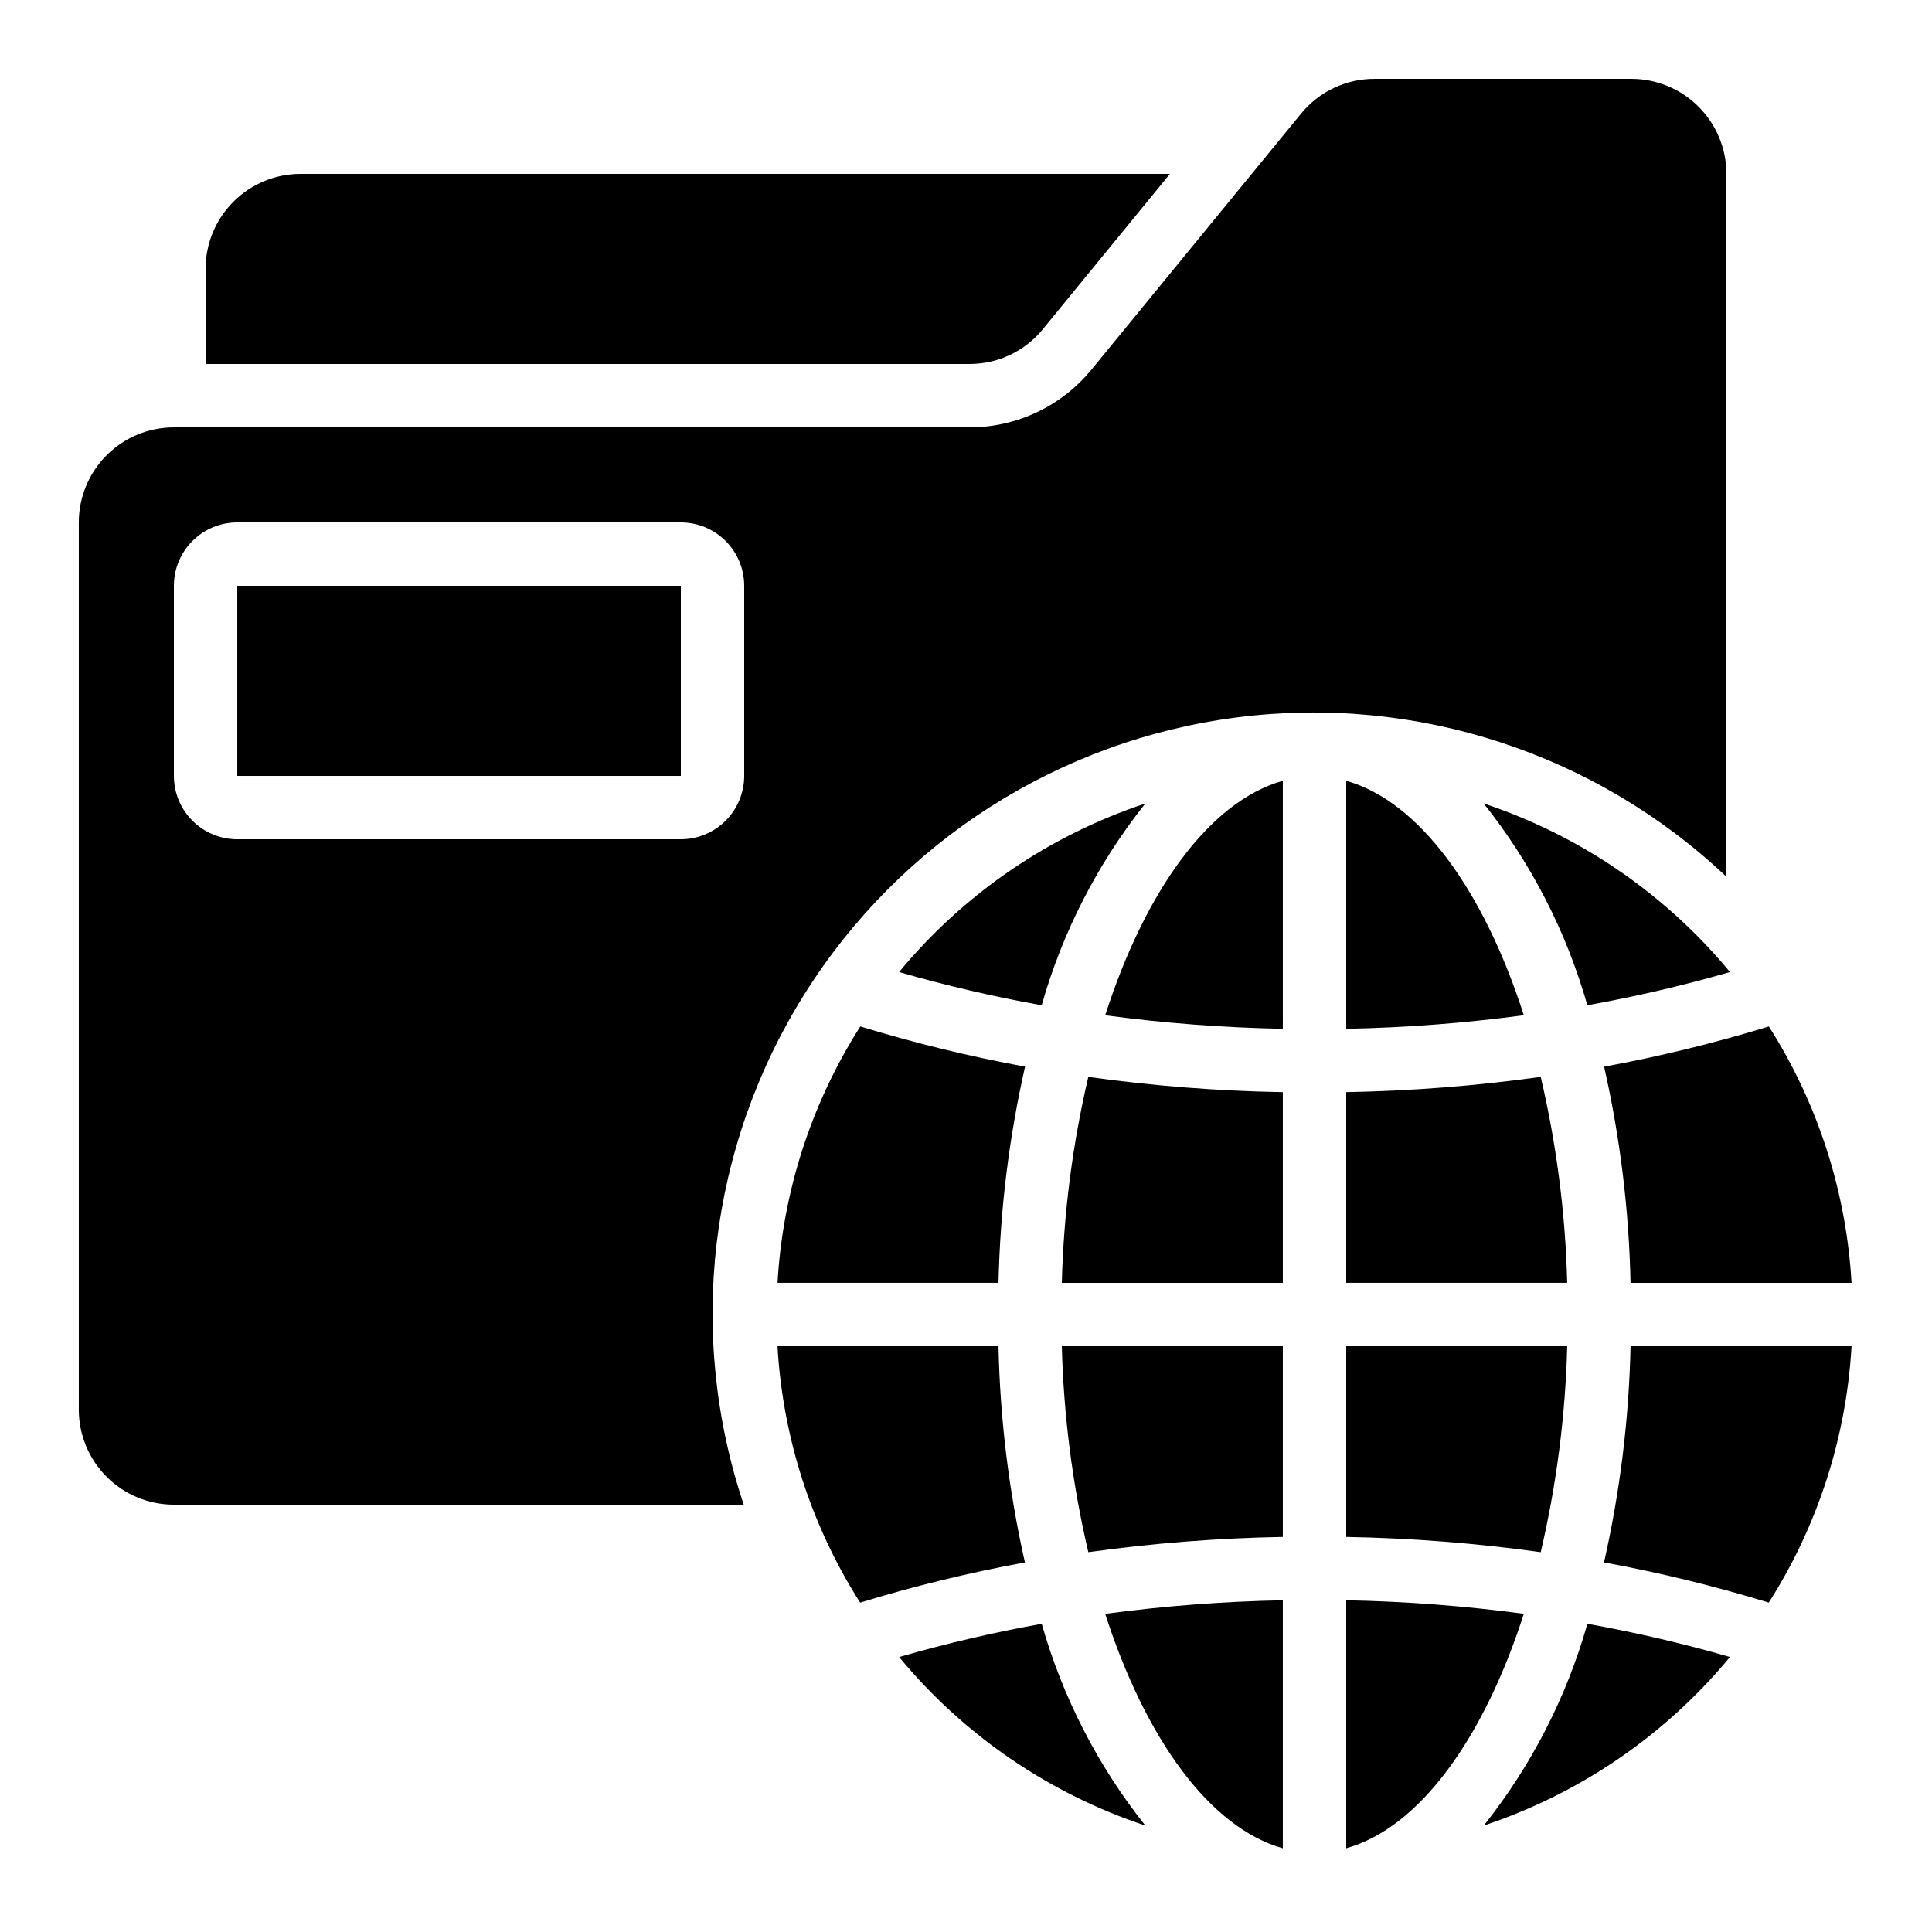 <?xml version="1.0" encoding="UTF-8"?>
<!-- Uploaded to: SVG Repo, www.svgrepo.com, Generator: SVG Repo Mixer Tools -->
<svg fill="#000000" width="800px" height="800px" version="1.1" viewBox="144 144 512 512" xmlns="http://www.w3.org/2000/svg">
 <g>
  <path d="m206.88 299.24h117.55v50.383h-117.55z"/>
  <path d="m190.08 542.75h151.02c-15.168-45.23-9.266-94.879 16.086-135.29s67.48-67.336 114.8-73.363c47.324-6.027 94.859 9.477 129.53 42.246v-186.26c0-6.68-2.656-13.09-7.379-17.812-4.723-4.723-11.133-7.379-17.812-7.379h-68.016c-7.57-0.027-14.746 3.367-19.531 9.238l-55.418 67.688c-7.934 9.773-19.855 15.445-32.445 15.441h-210.84c-6.68 0-13.09 2.652-17.812 7.375-4.723 4.727-7.379 11.133-7.379 17.812v235.11c0 6.68 2.656 13.086 7.379 17.812 4.723 4.723 11.133 7.379 17.812 7.379zm0-243.51c0-4.457 1.77-8.727 4.918-11.875 3.148-3.152 7.422-4.922 11.875-4.922h117.55c4.457 0 8.727 1.77 11.875 4.922 3.152 3.148 4.922 7.418 4.922 11.875v50.383-0.004c0 4.453-1.77 8.727-4.922 11.875-3.148 3.148-7.418 4.918-11.875 4.918h-117.55c-4.453 0-8.727-1.77-11.875-4.918-3.148-3.148-4.918-7.422-4.918-11.875z"/>
  <path d="m371.95 568.71c14.336-4.391 28.914-7.945 43.664-10.656-4.25-18.812-6.598-38.008-7.004-57.289h-58.566c1.379 24.148 8.922 47.539 21.906 67.945z"/>
  <path d="m350.05 483.96h58.566c0.418-19.281 2.773-38.477 7.035-57.289-14.746-2.707-29.324-6.266-43.66-10.656-13 20.402-20.551 43.797-21.941 67.945z"/>
  <path d="m500.76 350.92v65.723c15.746-0.301 31.461-1.504 47.07-3.602-10.688-33.191-27.758-56.703-47.07-62.121z"/>
  <path d="m500.76 551.3c17.246 0.305 34.461 1.656 51.547 4.039 4.195-17.906 6.547-36.195 7.019-54.578h-58.566z"/>
  <path d="m447.53 356.93c-25.516 8.477-48.133 23.953-65.266 44.672 12.434 3.582 25.047 6.519 37.785 8.801 5.539-19.465 14.879-37.637 27.48-53.473z"/>
  <path d="m500.76 633.81c19.312-5.398 36.383-28.918 47.074-62.137h-0.004c-15.609-2.094-31.324-3.289-47.07-3.586z"/>
  <path d="m500.76 483.96h58.566c-0.473-18.383-2.824-36.672-7.019-54.578-17.086 2.383-34.301 3.734-51.547 4.039z"/>
  <path d="m198.48 215.27v25.191l202.45-0.004c7.543 0.016 14.691-3.379 19.449-9.234l33.668-41.145h-230.38c-6.68 0-13.086 2.652-17.812 7.379-4.723 4.723-7.375 11.129-7.375 17.812z"/>
  <path d="m612.77 416.02c-14.336 4.391-28.914 7.949-43.664 10.656 4.25 18.812 6.598 38.008 7.004 57.289h58.566c-1.379-24.145-8.922-47.539-21.906-67.945z"/>
  <path d="m447.53 627.8c-12.594-15.836-21.93-34.008-27.465-53.473-12.738 2.281-25.348 5.219-37.785 8.801 17.129 20.715 39.742 36.195 65.25 44.672z"/>
  <path d="m483.96 350.92c-19.312 5.398-36.383 28.918-47.074 62.137h0.004c15.609 2.094 31.324 3.289 47.07 3.586z"/>
  <path d="m483.96 500.76h-58.566c0.473 18.383 2.824 36.672 7.019 54.578 17.086-2.383 34.301-3.734 51.547-4.039z"/>
  <path d="m483.96 633.81v-65.723c-15.746 0.301-31.461 1.504-47.07 3.602 10.688 33.195 27.758 56.703 47.07 62.121z"/>
  <path d="m483.96 433.43c-17.246-0.305-34.461-1.656-51.547-4.039-4.195 17.906-6.547 36.195-7.019 54.578h58.566z"/>
  <path d="m602.46 401.6c-17.133-20.719-39.75-36.195-65.266-44.672 12.598 15.836 21.93 34.008 27.465 53.473 12.742-2.281 25.363-5.219 37.801-8.801z"/>
  <path d="m634.68 500.76h-58.566c-0.418 19.285-2.773 38.477-7.035 57.289 14.746 2.711 29.324 6.266 43.664 10.656 12.996-20.402 20.551-43.797 21.938-67.945z"/>
  <path d="m602.46 583.12c-12.434-3.582-25.047-6.519-37.785-8.801-5.531 19.465-14.867 37.637-27.465 53.473 25.512-8.477 48.121-23.957 65.25-44.672z"/>
 </g>
</svg>
